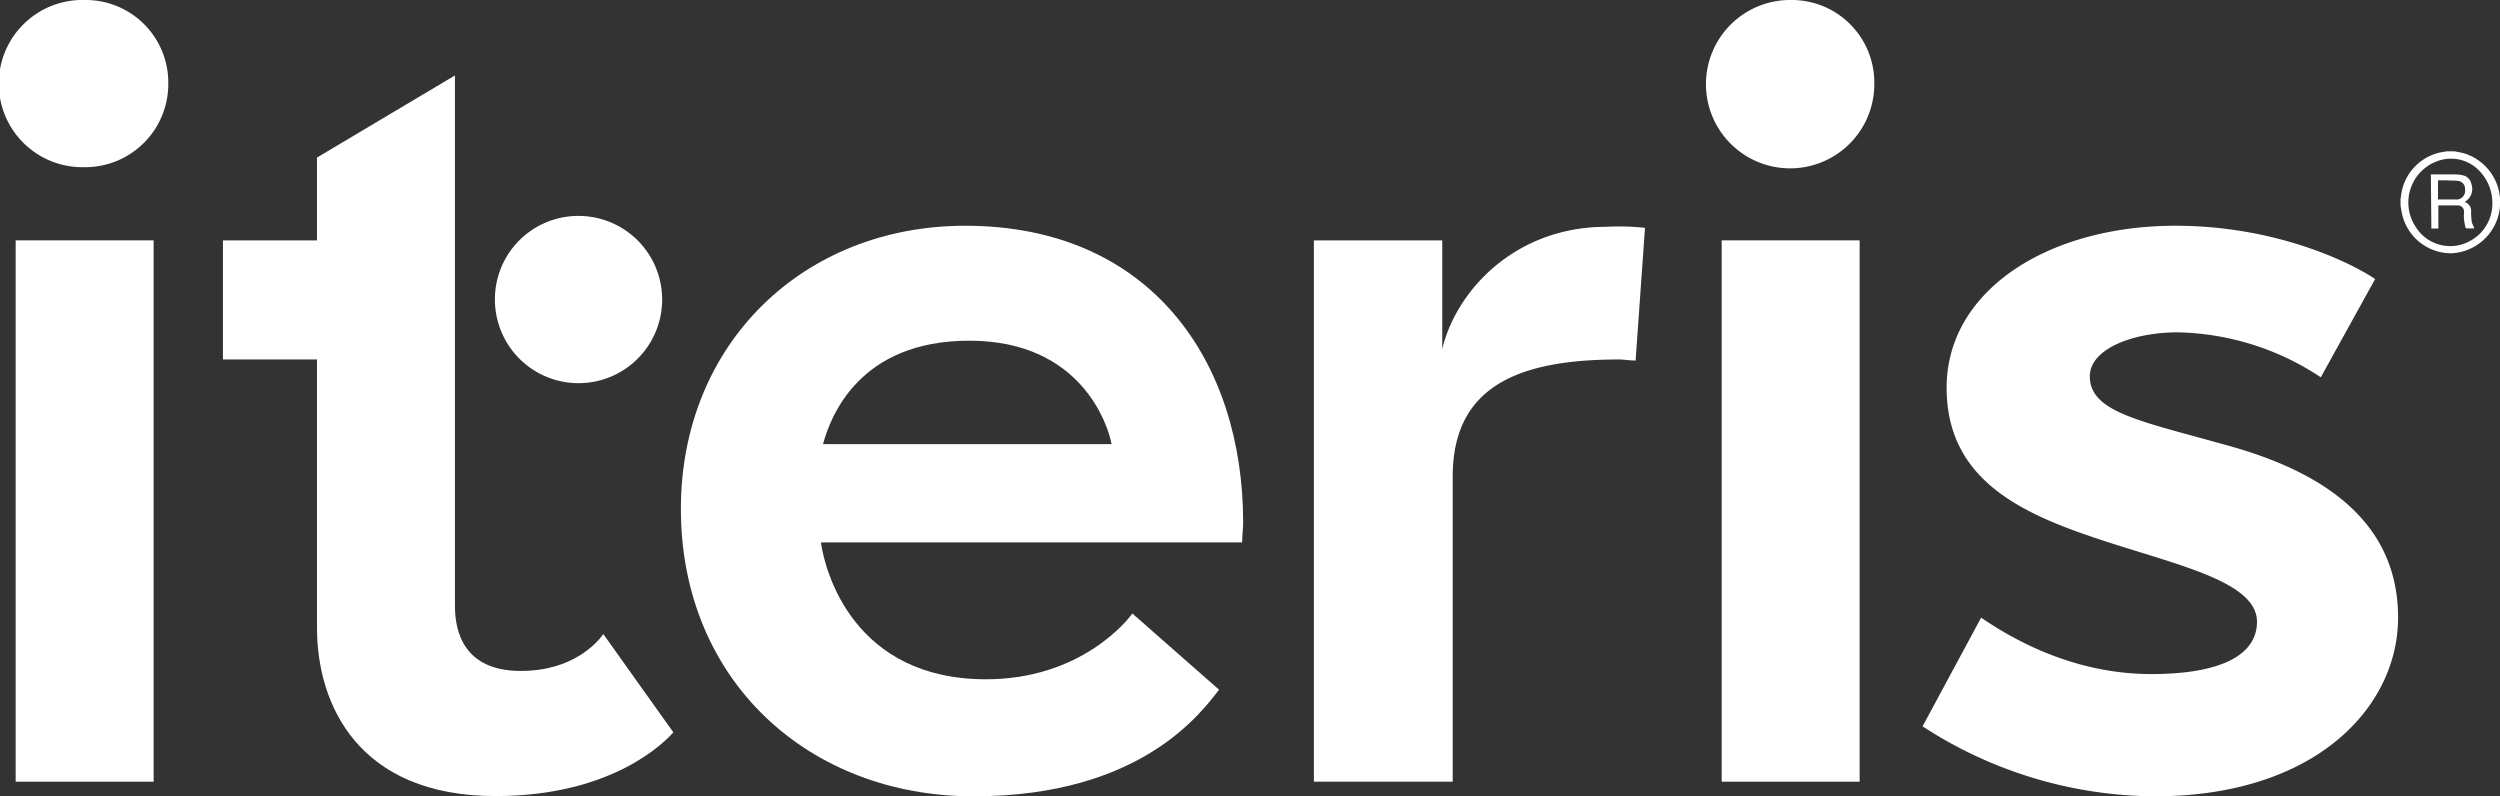 <svg id="Layer_1" data-name="Layer 1" xmlns="http://www.w3.org/2000/svg" viewBox="0 0 407.19 129.7" class=""><rect x="0" y="0" width="407.19" height="129.7" fill="#333333" stroke="none"/><defs><style>.cls-1{fill:#fff;}</style></defs><title>Iteris_Logo_white</title><line class="cls-1" x1="164.88" y1="23.27" x2="164.88" y2="23.27"></line><path class="cls-1" d="M13.79,0A13.45,13.45,0,0,1,27.41,13.62,13.54,13.54,0,0,1,13.79,27.23,13.62,13.62,0,1,1,13.79,0Z"></path><rect class="cls-1" x="2.55" y="39.15" width="22.47" height="88.17"></rect><path class="cls-1" d="M202.31,88.34h-68.6c.68,4.94,5.45,22.3,26.89,22.3,15.49,0,23.15-9.7,23.83-10.72l14.13,12.42c-2.72,3.41-12.42,17.36-40,17.36-26.89,0-47.66-18.89-47.66-46.81,0-26.89,19.92-46.12,46.3-46.12,30.13,0,45.28,21.95,45.28,48.34C202.48,86.13,202.31,87.32,202.31,88.34ZM157.88,55.49c-18,0-22.64,12.43-23.83,16.85h47C180.52,69.45,176.26,55.49,157.88,55.49Z"></path><path class="cls-1" d="M234.91,39.15v17.7c2.21-9.36,11.74-19.91,26.72-19.91a39,39,0,0,1,6.3.17L266.4,58.72c-1,0-1.87-.17-2.73-.17-16.17,0-27.06,4.26-27.06,19.07v49.7H214V39.15Z"></path><path class="cls-1" d="M291.66,0a13.45,13.45,0,0,1,13.62,13.62A13.71,13.71,0,1,1,291.66,0Z"></path><rect class="cls-1" x="280.42" y="39.15" width="22.47" height="88.17"></rect><path class="cls-1" d="M386.85,45.45l-8.85,16a43.57,43.57,0,0,0-23.32-7.32c-7.32,0-14.3,2.72-14.3,7.15,0,6,8.51,7.32,23.49,11.57,15.32,4.43,26.72,12.6,26.72,27.75,0,14.46-13.28,29.1-39.66,29.1a69.84,69.84,0,0,1-37.79-11.4l9.54-17.7c5.95,4.08,15.66,9.19,27.74,9.19,11.23,0,17.19-3.07,17.19-8.51,0-6.3-11.91-9-24.17-12.94-13.1-4.25-26.38-9.53-26.38-25.19,0-15.83,16.51-26.38,37.28-26.38C370.85,36.77,383.1,42.89,386.85,45.45Z"></path><path class="cls-1" d="M398.49,24.65h1.33c.55.12,1.12.2,1.67.37a8.33,8.33,0,0,1-2.14,16.23,8.19,8.19,0,0,1-8.16-6.61c-.08-.39-.14-.78-.2-1.17V32.41c0-.11.05-.21.06-.32a8.2,8.2,0,0,1,6.5-7.28Zm7.45,8.81a7.55,7.55,0,0,0-2.55-6.05A6.33,6.33,0,0,0,397.82,26a7.16,7.16,0,0,0-4.41,10.87,6.61,6.61,0,0,0,8.7,2.48A6.9,6.9,0,0,0,405.94,33.46Z"></path><path class="cls-1" d="M395.93,28.41H397c1,0,1.95,0,2.92,0a5.85,5.85,0,0,1,1.25.15A1.81,1.81,0,0,1,402.54,30a2.39,2.39,0,0,1-.86,2.72,1.24,1.24,0,0,0-.22.19l.15.05a1.54,1.54,0,0,1,.87,1.57,12.48,12.48,0,0,0,.11,1.62,2.74,2.74,0,0,0,.29.69c0,.1.07.21.12.36-.46,0-.85,0-1.25,0-.07,0-.18-.12-.2-.2-.09-.43-.17-.86-.22-1.3s0-.84,0-1.25a1,1,0,0,0-1-1c-1.05,0-2.1,0-3.18,0v3.77h-1.14Zm1.16,1v3.08h2.8a1.43,1.43,0,0,0,1.6-1.69,1.27,1.27,0,0,0-1.16-1.34,8.4,8.4,0,0,0-1.12-.05C398.51,29.36,397.8,29.37,397.09,29.37Z"></path><path class="cls-1" d="M94.39,35.17A13.62,13.62,0,1,1,80.61,48.79,13.58,13.58,0,0,1,94.39,35.17Z"></path><path class="cls-1" d="M74.1,12.29V39.15h0v19.4h0V98.72c0,4.26,1.53,10.56,10.72,10.56,8.51,0,12.43-4.6,13.45-6l11.4,16c-1.19,1.36-9.7,10.38-28.94,10.38-22.46,0-29.1-15-29.1-27.4V58.55H36.31V39.15H51.63V25.66Z"></path></svg>